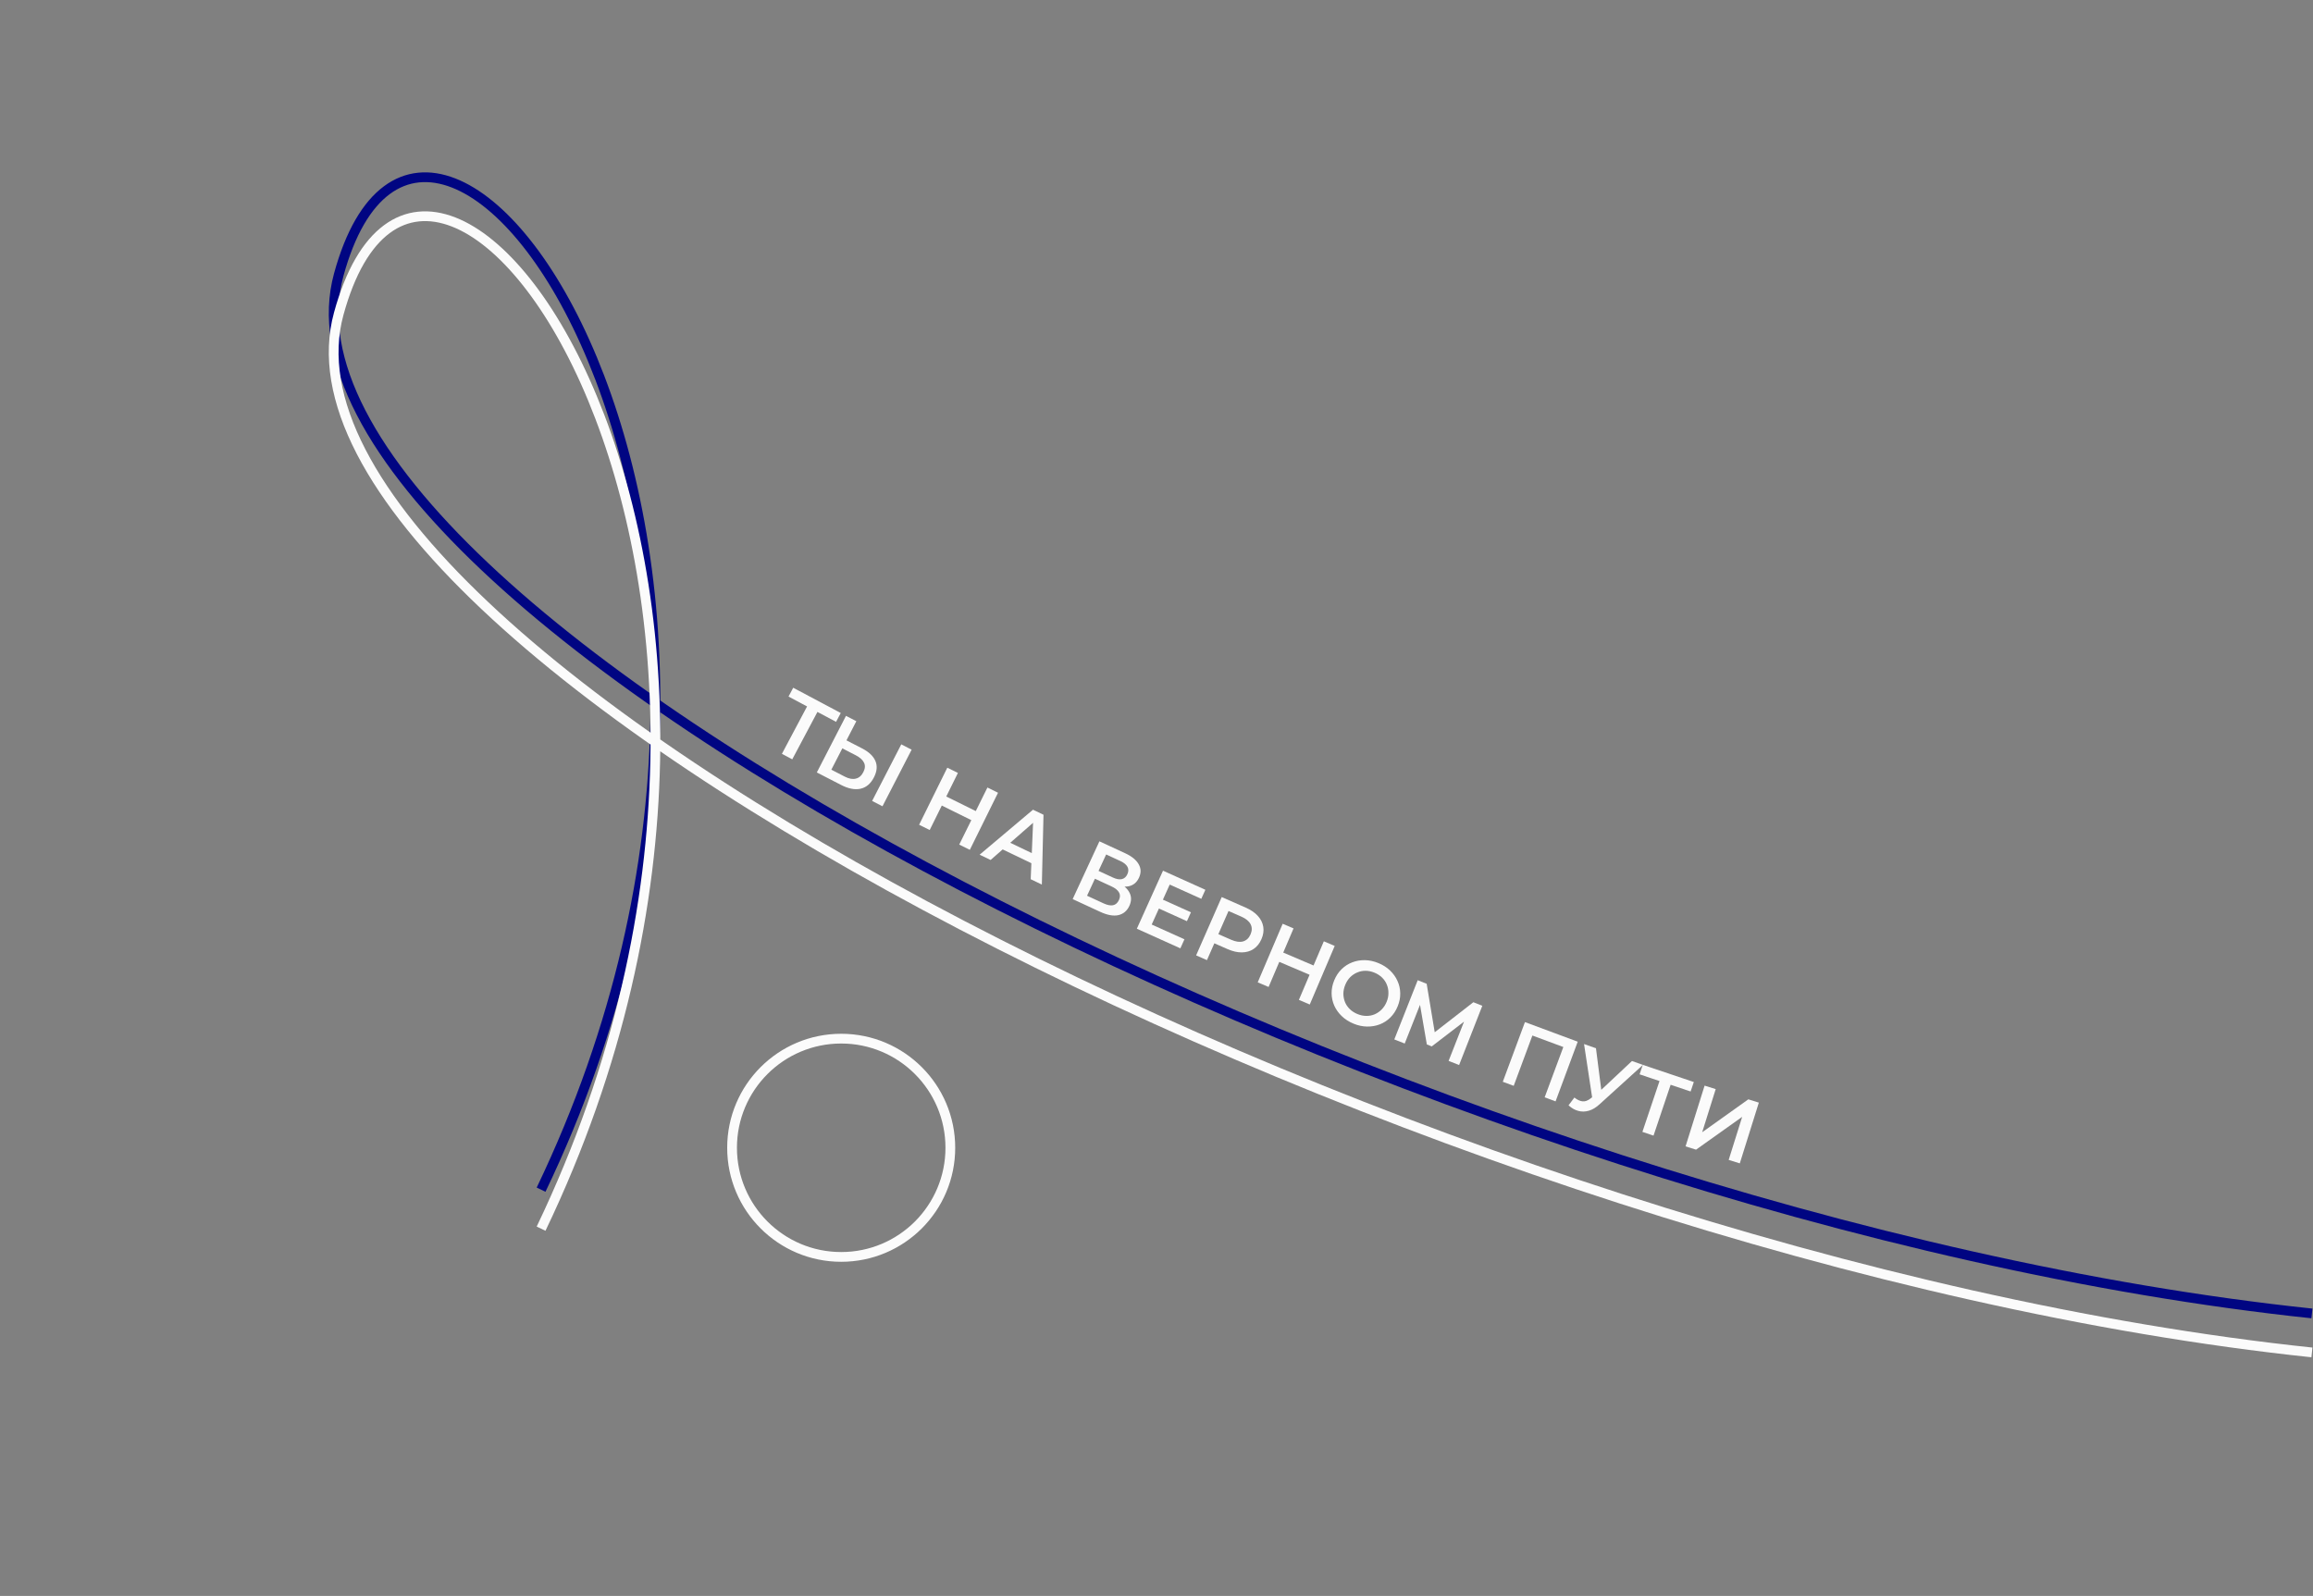 <?xml version="1.0" encoding="UTF-8"?> <svg xmlns="http://www.w3.org/2000/svg" width="558" height="385" viewBox="0 0 558 385" fill="none"><rect x="0" y="0" width="558" height="385" fill="#808080" stroke="none"/> <path d="M557.741 316.853C346.175 294.6 59.463 147.757 81.716 66.289C103.968 -15.178 206.463 128.637 130.534 286.999" stroke="#000582" stroke-width="2.351"></path> <path d="M557.741 326.258C346.175 304.005 59.463 157.162 81.716 75.695C103.968 -5.773 206.463 138.043 130.534 296.404" stroke="#FBFBFB" stroke-width="2.351"></path> <path d="M188.631 181.853L195.032 169.801L195.304 170.74L190.227 168.043L191.359 165.912L202.83 172.005L201.698 174.136L196.621 171.439L197.532 171.128L191.13 183.18L188.631 181.853Z" fill="#FBFBFB"></path> <path d="M207.988 180.552C209.613 181.389 210.68 182.4 211.189 183.584C211.698 184.768 211.577 186.087 210.827 187.544C210.036 189.078 208.949 189.99 207.565 190.281C206.201 190.565 204.654 190.262 202.925 189.37L197.055 186.345L204.09 172.693L206.587 173.98L204.204 178.602L207.988 180.552ZM203.813 187.36C204.788 187.862 205.659 188.024 206.427 187.843C207.208 187.67 207.822 187.147 208.271 186.276C208.714 185.418 208.769 184.656 208.437 183.992C208.111 183.314 207.454 182.72 206.466 182.211L203.209 180.533L200.556 185.681L203.813 187.36ZM210.394 193.22L217.43 179.568L219.926 180.855L212.891 194.506L210.394 193.22Z" fill="#FBFBFB"></path> <path d="M238.212 189.98L240.769 191.243L233.967 205.013L231.41 203.75L238.212 189.98ZM224.289 200.233L221.732 198.969L228.533 185.199L231.091 186.463L224.289 200.233ZM234.522 197.946L226.988 194.224L228.066 192.041L235.6 195.762L234.522 197.946Z" fill="#FBFBFB"></path> <path d="M236.33 206.188L249.206 195.333L251.738 196.549L251.342 213.395L248.652 212.103L249.283 197.05L250.312 197.543L238.98 207.461L236.33 206.188ZM240.736 204.361L242.396 202.676L249.873 206.264L249.597 208.614L240.736 204.361Z" fill="#FBFBFB"></path> <path d="M258.777 216.898L265.229 202.96L271.46 205.845C273.027 206.57 274.104 207.448 274.691 208.477C275.284 209.493 275.314 210.579 274.779 211.733C274.251 212.875 273.424 213.564 272.299 213.801C271.18 214.024 269.937 213.82 268.57 213.187L269.26 212.636C270.813 213.355 271.87 214.223 272.431 215.24C272.991 216.257 272.998 217.356 272.451 218.538C271.892 219.746 271.008 220.489 269.799 220.767C268.597 221.033 267.126 220.763 265.387 219.958L258.777 216.898ZM262.247 216.086L266.229 217.93C267.132 218.348 267.892 218.498 268.51 218.381C269.135 218.251 269.61 217.835 269.935 217.131C270.261 216.428 270.265 215.809 269.948 215.275C269.637 214.729 269.03 214.246 268.128 213.828L264.146 211.985L262.247 216.086ZM265.021 210.093L268.486 211.697C269.322 212.084 270.036 212.213 270.627 212.084C271.225 211.942 271.672 211.552 271.967 210.915C272.274 210.251 272.285 209.652 272.001 209.118C271.716 208.583 271.156 208.122 270.32 207.735L266.855 206.131L265.021 210.093Z" fill="#FBFBFB"></path> <path d="M280.347 216.945L287.307 220.084L286.342 222.224L279.382 219.085L280.347 216.945ZM277.841 223.036L285.741 226.598L284.758 228.778L274.258 224.043L280.571 210.043L290.791 214.652L289.808 216.832L282.188 213.395L277.841 223.036Z" fill="#FBFBFB"></path> <path d="M288.56 230.474L294.735 216.411L300.52 218.952C301.766 219.499 302.742 220.167 303.45 220.957C304.171 221.753 304.608 222.632 304.761 223.593C304.913 224.555 304.763 225.551 304.311 226.583C303.858 227.614 303.226 228.399 302.414 228.937C301.603 229.475 300.66 229.748 299.586 229.756C298.526 229.77 297.373 229.503 296.128 228.956L291.788 227.051L293.492 226.337L291.172 231.62L288.56 230.474ZM293.368 226.618L292.759 224.841L296.977 226.693C298.129 227.199 299.099 227.337 299.886 227.108C300.693 226.871 301.291 226.311 301.679 225.427C302.073 224.53 302.081 223.711 301.704 222.97C301.339 222.235 300.581 221.614 299.43 221.109L295.211 219.256L296.941 218.482L293.368 226.618Z" fill="#FBFBFB"></path> <path d="M319.369 227.081L321.993 228.198L315.974 242.328L313.35 241.21L319.369 227.081ZM306.043 238.097L303.419 236.98L309.438 222.85L312.062 223.968L306.043 238.097ZM316.132 235.241L308.401 231.947L309.355 229.707L317.086 233L316.132 235.241Z" fill="#FBFBFB"></path> <path d="M326.541 246.949C325.432 246.492 324.486 245.89 323.703 245.14C322.92 244.391 322.317 243.55 321.894 242.617C321.477 241.67 321.26 240.679 321.243 239.644C321.232 238.596 321.443 237.544 321.877 236.489C322.311 235.434 322.898 234.544 323.639 233.821C324.385 233.084 325.237 232.533 326.194 232.167C327.156 231.789 328.179 231.609 329.263 231.627C330.347 231.646 331.436 231.881 332.532 232.332C333.641 232.788 334.58 233.388 335.35 234.132C336.133 234.881 336.733 235.729 337.15 236.676C337.573 237.609 337.79 238.6 337.801 239.648C337.818 240.683 337.61 241.729 337.175 242.784C336.741 243.839 336.151 244.735 335.405 245.472C334.659 246.208 333.808 246.76 332.851 247.125C331.894 247.49 330.873 247.664 329.79 247.645C328.72 247.632 327.637 247.4 326.541 246.949ZM327.472 244.627C328.189 244.922 328.902 245.073 329.611 245.08C330.32 245.087 330.989 244.959 331.62 244.697C332.255 244.421 332.817 244.035 333.306 243.54C333.813 243.037 334.217 242.42 334.518 241.69C334.818 240.959 334.962 240.244 334.95 239.543C334.957 238.834 334.829 238.165 334.567 237.534C334.309 236.891 333.927 236.322 333.418 235.828C332.91 235.334 332.297 234.94 331.58 234.645C330.863 234.35 330.15 234.199 329.441 234.192C328.746 234.19 328.074 234.325 327.425 234.596C326.795 234.858 326.226 235.241 325.718 235.744C325.23 236.239 324.836 236.852 324.535 237.582C324.24 238.299 324.089 239.012 324.082 239.721C324.089 240.435 324.22 241.114 324.478 241.758C324.74 242.388 325.126 242.95 325.634 243.444C326.143 243.938 326.756 244.332 327.472 244.627Z" fill="#FBFBFB"></path> <path d="M336.37 250.752L342.015 236.469L344.178 237.324L346.321 250.226L345.158 249.767L355.442 241.776L357.604 242.631L352 256.93L349.47 255.93L353.538 245.577L354.069 245.786L345.402 252.434L344.218 251.967L342.357 241.157L342.969 241.399L338.88 251.744L336.37 250.752Z" fill="#FBFBFB"></path> <path d="M362.542 260.969L367.887 246.571L380.619 251.298L375.273 265.695L372.641 264.718L377.39 251.924L377.763 252.812L369.063 249.582L369.924 249.152L365.174 261.946L362.542 260.969Z" fill="#FBFBFB"></path> <path d="M379.812 264.772C380.477 265.303 381.122 265.608 381.745 265.689C382.368 265.77 383.034 265.532 383.743 264.976L384.834 264.129L385.205 263.934L393.706 255.958L396.354 256.894L385.931 266.356C385.074 267.154 384.204 267.684 383.32 267.945C382.436 268.207 381.578 268.221 380.745 267.988C379.921 267.774 379.14 267.328 378.403 266.648L379.812 264.772ZM384.323 266.229L382.144 251.866L385.019 252.884L386.524 264.68L384.323 266.229Z" fill="#FBFBFB"></path> <path d="M396.221 273.057L400.572 260.123L400.993 261.005L395.545 259.172L396.314 256.884L408.625 261.026L407.855 263.314L402.407 261.481L403.255 261.025L398.903 273.959L396.221 273.057Z" fill="#FBFBFB"></path> <path d="M406.632 276.552L411.226 261.897L413.906 262.737L410.644 273.142L421.778 265.205L424.311 265.999L419.717 280.654L417.037 279.814L420.292 269.43L409.165 277.346L406.632 276.552Z" fill="#FBFBFB"></path> <circle cx="202.936" cy="276.891" r="26.328" stroke="#FBFBFB" stroke-width="2.351"></circle> </svg> 